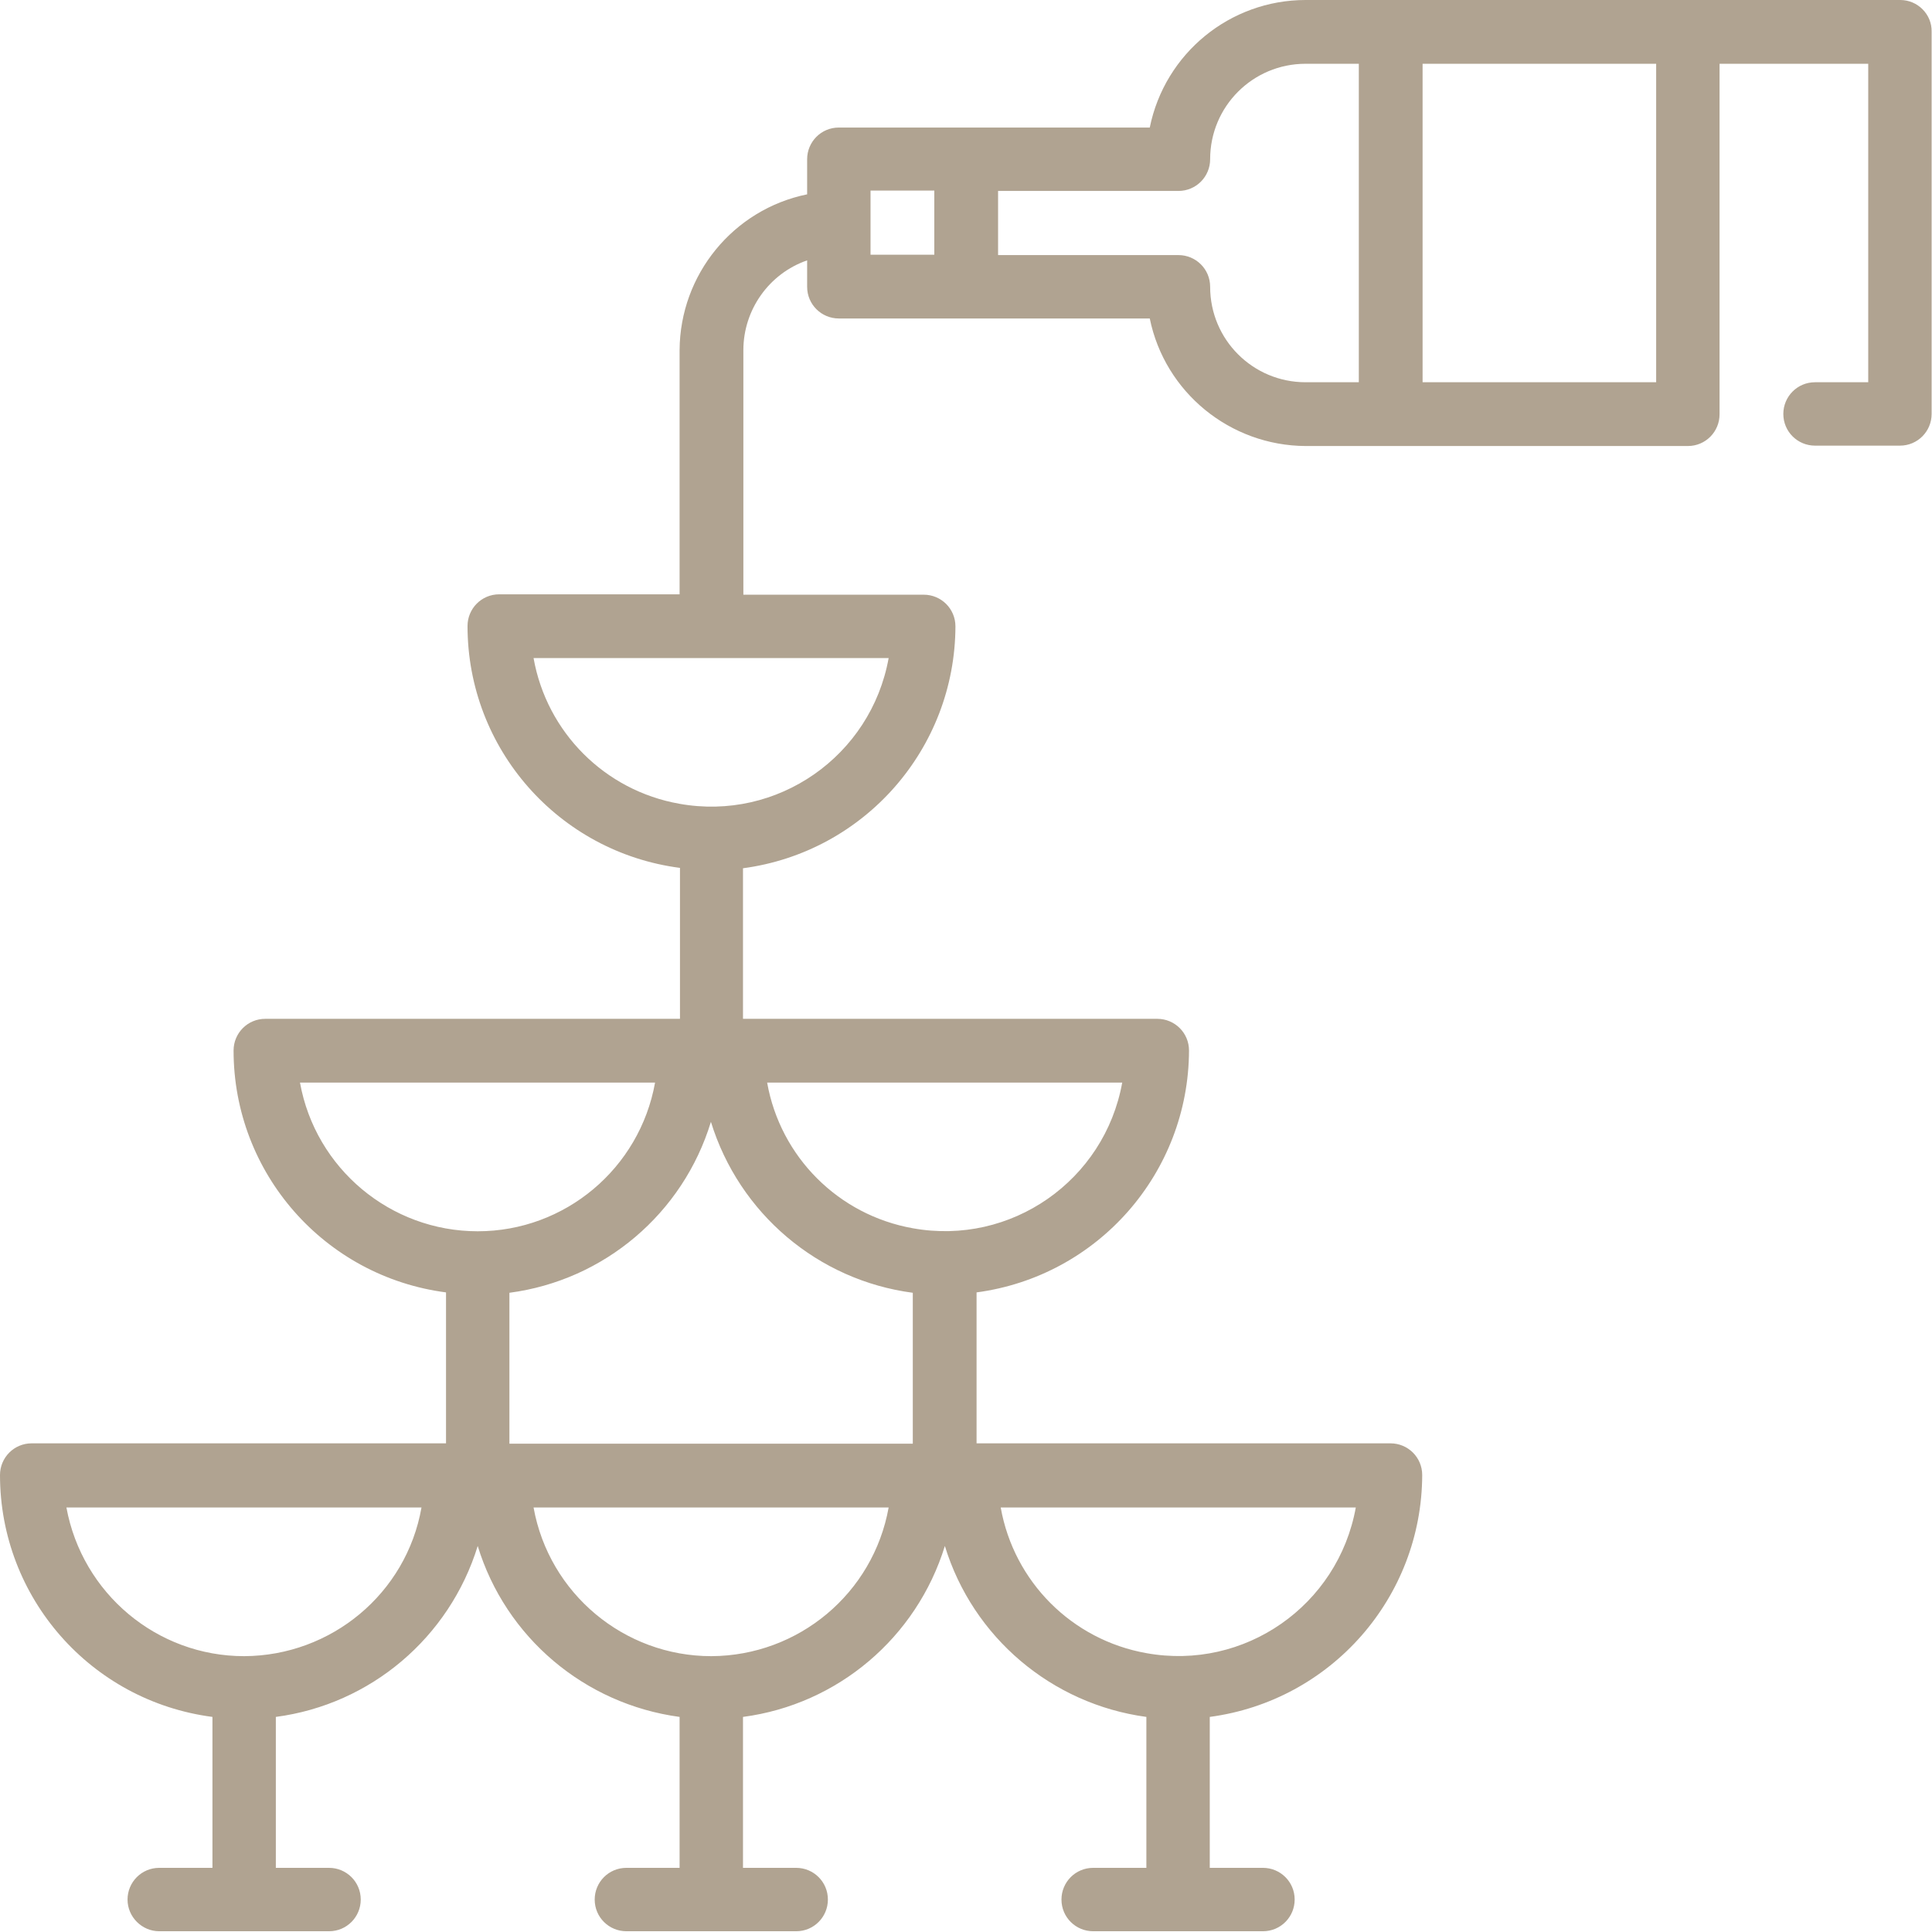 <?xml version="1.0" encoding="UTF-8"?> <!-- Generator: Adobe Illustrator 22.1.0, SVG Export Plug-In . SVG Version: 6.00 Build 0) --> <svg xmlns="http://www.w3.org/2000/svg" xmlns:xlink="http://www.w3.org/1999/xlink" id="Capa_1" x="0px" y="0px" viewBox="0 0 512 512" style="enable-background:new 0 0 512 512;" xml:space="preserve"> <style type="text/css"> .st0{fill:#B0A391;} </style> <title>glasses</title> <path class="st0" d="M503.6,0H346c-20,0-37.3,14.1-41.3,33.8h-82.4c-4.7,0-8.4,3.8-8.4,8.4c0,0,0,0,0,0v9.3 c-19.6,4-33.7,21.3-33.8,41.3v64.7h-47.8c-4.7,0-8.4,3.8-8.4,8.4c0,32.5,24.1,59.9,56.3,64.1v40H70.3c-4.7,0-8.4,3.8-8.4,8.4 c0,32.5,24.1,59.9,56.3,64.1v40H8.4c-4.7,0-8.4,3.8-8.4,8.4c0,32.5,24.1,59.9,56.3,64.1v40H42.2c-4.7,0-8.4,3.8-8.4,8.4 s3.8,8.4,8.4,8.4l0,0h45c4.7,0,8.4-3.8,8.4-8.4c0-4.7-3.8-8.4-8.4-8.4c0,0,0,0,0,0H73.1v-40c25.1-3.3,46-21,53.5-45.3 c7.4,24.2,28.3,41.9,53.5,45.3v40H166c-4.7,0-8.4,3.8-8.4,8.4c0,4.7,3.8,8.4,8.4,8.4h45c4.7,0,8.4-3.8,8.4-8.4 c0-4.7-3.8-8.4-8.4-8.4h-14.1v-40c25.1-3.3,46-21,53.5-45.3c7.4,24.2,28.3,41.9,53.4,45.3v40h-14.1c-4.7,0-8.4,3.8-8.4,8.4 c0,4.7,3.8,8.4,8.4,8.4h45c4.7,0,8.4-3.8,8.4-8.4c0-4.7-3.8-8.4-8.4-8.4h-14.1v-40c32.2-4.3,56.2-31.7,56.3-64.1 c0-4.7-3.8-8.4-8.4-8.4H258.8v-40c32.2-4.3,56.2-31.7,56.3-64.1c0-4.7-3.8-8.4-8.4-8.4H196.9v-39.9c32.2-4.3,56.2-31.7,56.3-64.1 c0-4.7-3.8-8.4-8.4-8.4h-47.8V92.8c0-10.7,6.8-20.3,16.9-23.8v7c0,4.7,3.8,8.4,8.4,8.4c0,0,0,0,0,0h82.4c4,19.6,21.3,33.7,41.3,33.8 h22.4c0,0,0,0,0.1,0s0,0,0.1,0h78.6c0,0,0,0,0.1,0c4.7,0,8.4-3.8,8.4-8.4c0,0,0,0,0,0c0-0.1,0-0.1,0-0.2V16.9h39.4v84.4h-14.1 c-4.7,0-8.4,3.8-8.4,8.4c0,4.7,3.8,8.4,8.4,8.4c0,0,0,0,0,0h22.5c4.7,0,8.4-3.8,8.4-8.4c0,0,0,0,0,0V8.4C512,3.8,508.2,0,503.6,0 C503.6,0,503.6,0,503.6,0z M64.7,438.9c-23.1,0-42.9-16.6-47.1-39.4h94.1C107.7,422.3,87.8,438.8,64.7,438.9z M359.3,399.5 c-4.7,26-29.5,43.3-55.5,38.6c-19.7-3.5-35.1-18.9-38.6-38.6H359.3z M126.6,326.3c-23.1,0-43-16.6-47.1-39.4h94.1 C169.5,309.7,149.7,326.3,126.6,326.3L126.6,326.3z M188.5,438.9c-23.1,0-43-16.6-47.1-39.4h94.1 C231.4,422.3,211.6,438.8,188.5,438.9z M297.4,286.9c-4.7,26-29.5,43.3-55.5,38.6c-19.7-3.5-35.1-18.9-38.6-38.6H297.4z M241.9,342.6v40H135v-40c25.1-3.3,46-21,53.4-45.3C195.9,321.6,216.8,339.3,241.9,342.6L241.9,342.6z M235.5,174.4 c-4.7,26-29.5,43.3-55.5,38.6c-19.7-3.5-35.1-18.9-38.6-38.6H235.5z M247.6,67.5h-16.9v-8.4c0,0,0,0,0-0.1s0,0,0-0.1v-8.4h16.9 L247.6,67.5z M360.1,101.3H346c-14,0-25.3-11.3-25.3-25.3c0-4.7-3.8-8.4-8.4-8.4h-47.8V50.6h47.8c4.7,0,8.4-3.8,8.4-8.4 c0-14,11.3-25.3,25.3-25.3h14.1L360.1,101.3z M438.9,101.3H377V16.9h61.9L438.9,101.3z"></path> </svg> 